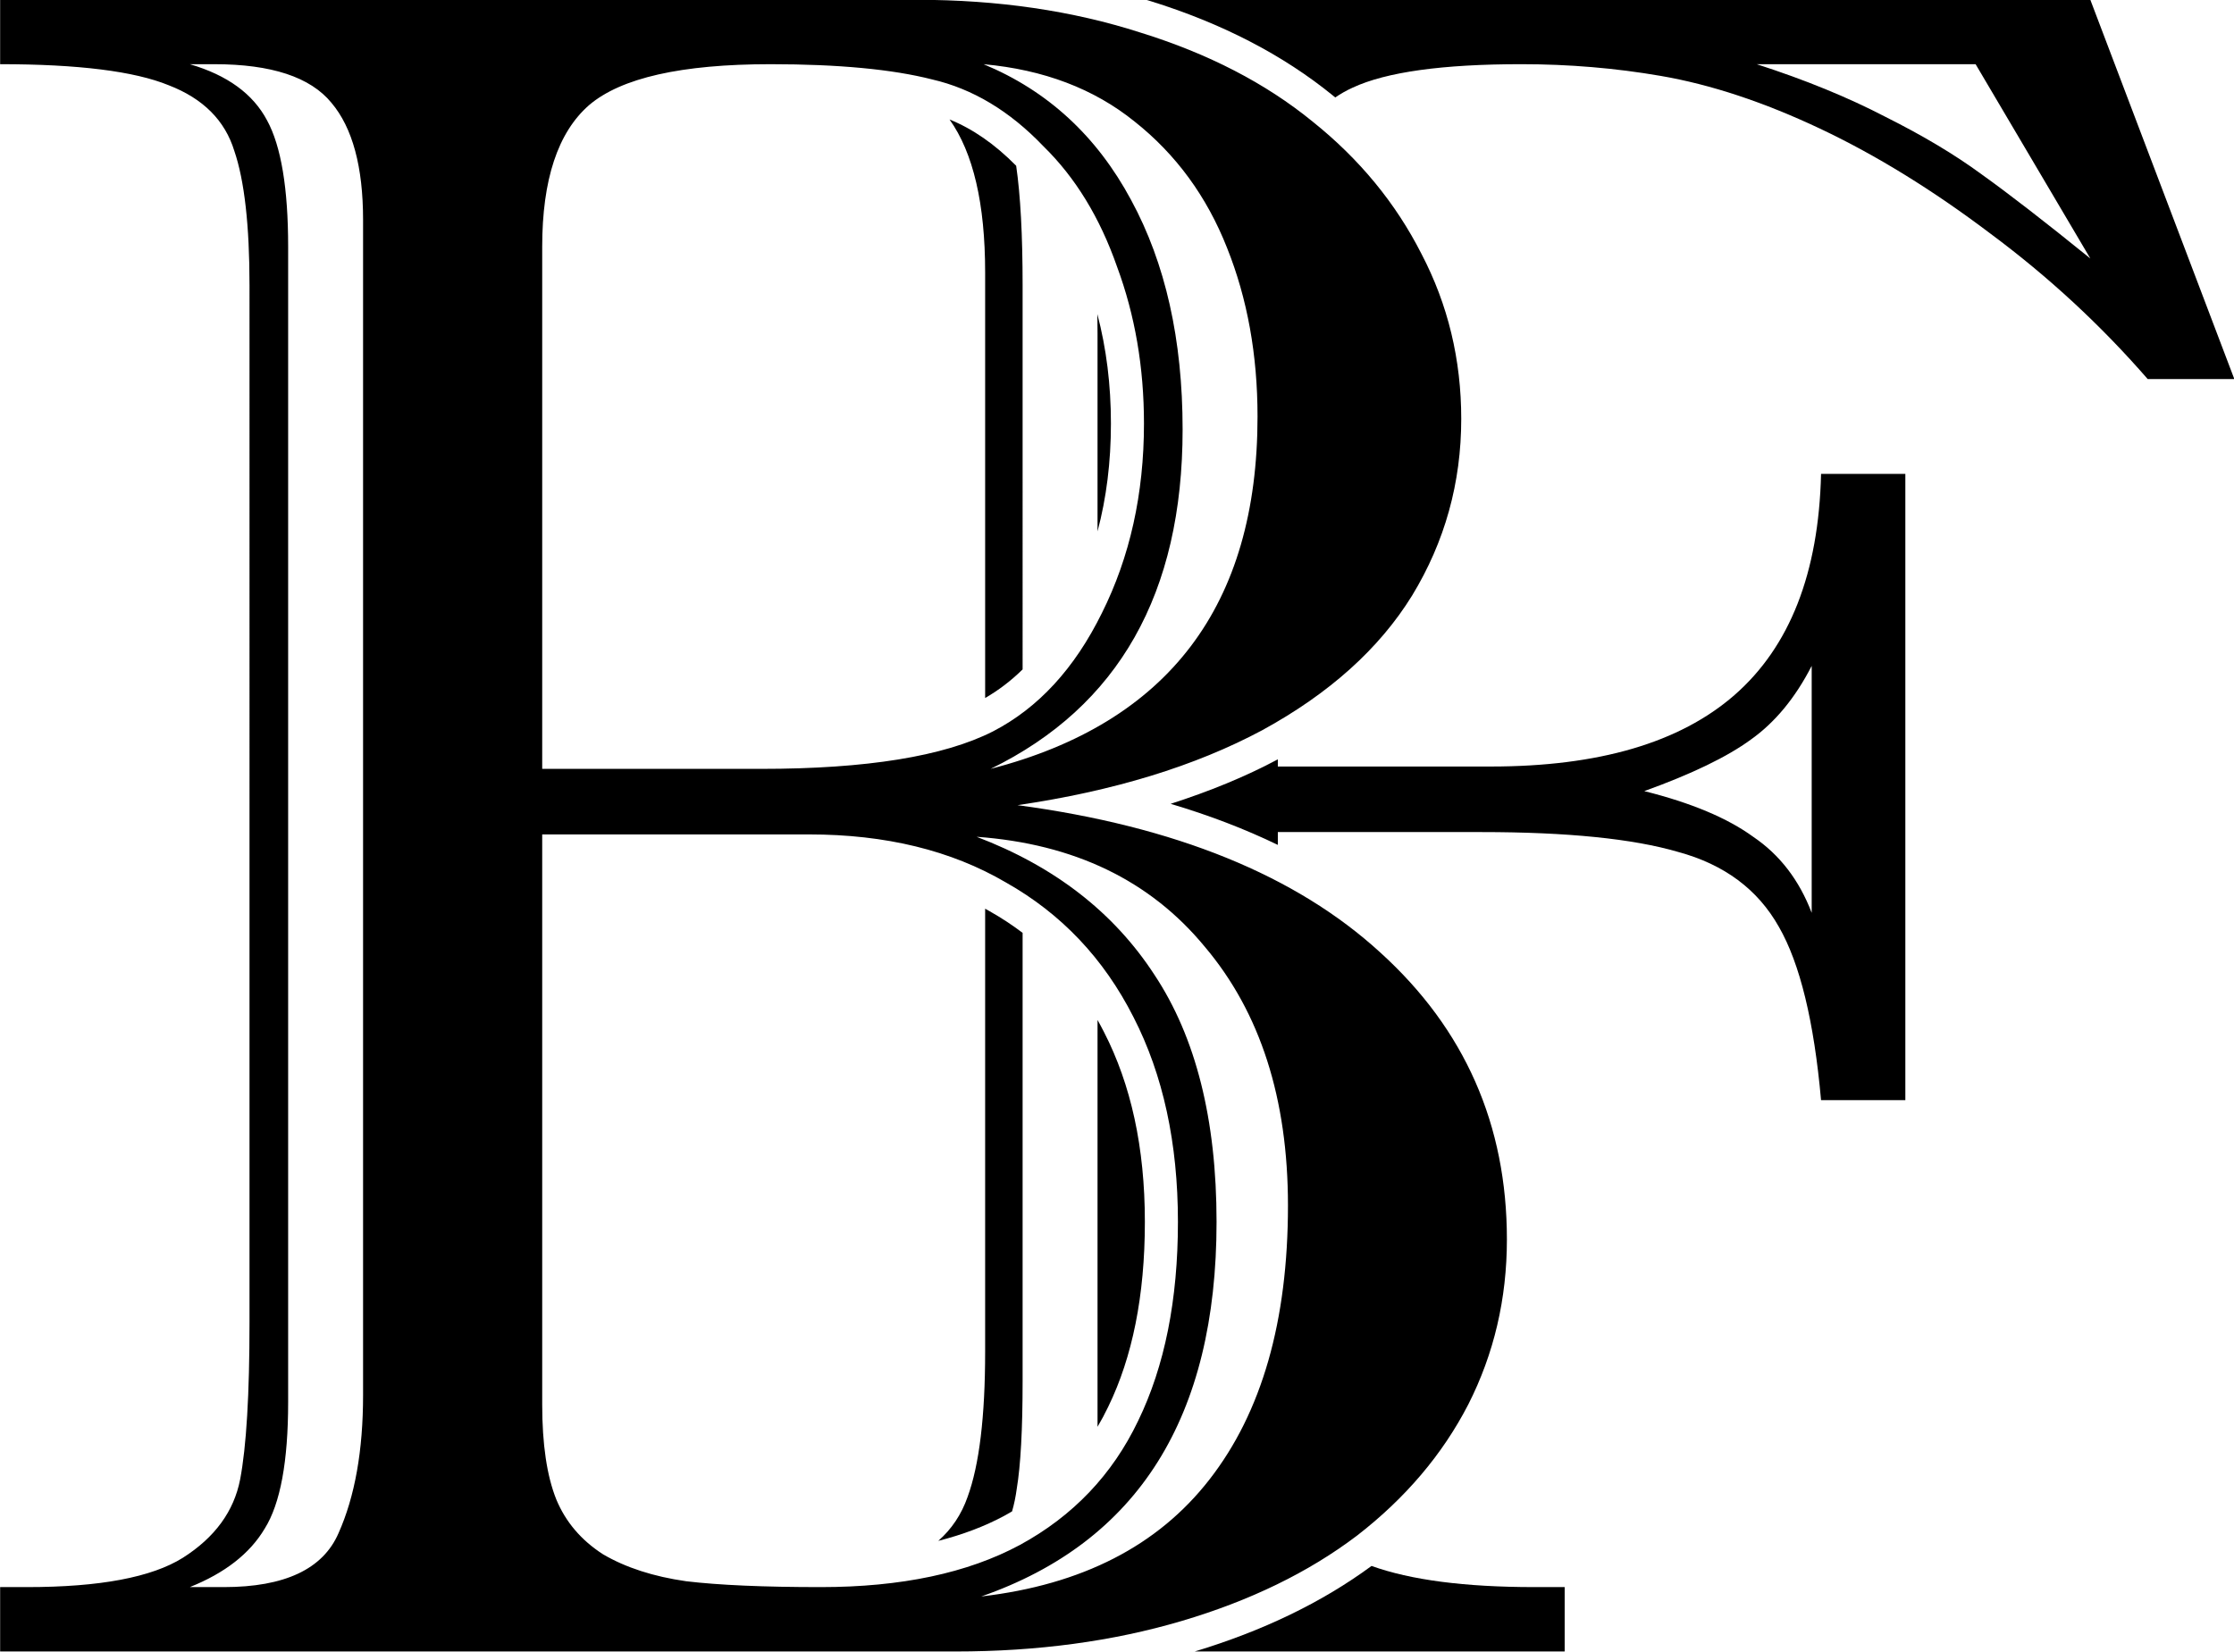 <?xml version="1.0" encoding="UTF-8" standalone="no"?><svg xmlns="http://www.w3.org/2000/svg" xmlns:xlink="http://www.w3.org/1999/xlink" fill="#000000" height="391.3" preserveAspectRatio="xMidYMid meet" version="1" viewBox="-0.0 69.0 529.2 391.3" width="529.2" zoomAndPan="magnify"><g font-family="Imprint MT Shadow" font-size="666.667" text-anchor="middle"><g id="change1_1"><path d="M 296.93,264.583 H 143.918 v -10.313 h 4.313 q 17.439,0 24.939,-4.688 7.688,-4.875 9.188,-12.563 1.5,-7.876 1.5,-25.127 V 45.754 q 0,-14.439 -2.438,-21.564 -2.25,-7.313 -10.501,-10.501 -8.251,-3.375 -27.002,-3.375 V 0 h 146.824 q 19.502,0 35.815,5.25 16.314,5.063 27.565,14.251 11.251,9.001 17.439,21.189 6.375,12.188 6.375,26.44 0,15.376 -7.876,28.315 -7.876,12.751 -24.002,21.564 -16.126,8.626 -39.191,12.001 37.878,5.063 58.13,23.627 20.252,18.376 20.252,45.941 0,14.251 -6.188,26.44 -6.188,12.001 -17.814,21.002 -11.626,8.813 -28.127,13.689 -16.501,4.875 -36.19,4.875 z M 202.047,223.518 V 35.253 q 0,-12.751 -5.063,-18.751 -5.063,-6.188 -18.751,-6.188 h -3.938 q 9.001,2.625 12.376,9.001 3.375,6.188 3.375,20.252 V 224.643 q 0,14.251 -3.75,20.252 -3.563,6 -12.001,9.376 h 5.438 q 14.626,0 18.376,-8.626 3.938,-8.813 3.938,-22.127 z M 230.737,123.197 h 35.065 q 25.314,0 37.128,-6 10.876,-5.625 17.439,-18.939 6.751,-13.501 6.751,-30.377 0,-13.501 -4.313,-25.127 -4.125,-11.813 -11.813,-19.314 -8.063,-8.438 -17.814,-10.688 -9.563,-2.438 -25.877,-2.438 -21.377,0 -29.065,6.563 -7.501,6.563 -7.501,22.689 z m 0,10.501 v 91.32 q 0,9.563 2.25,15.189 2.25,5.438 7.501,8.813 5.438,3.188 13.314,4.313 7.876,0.938 21.564,0.938 19.314,0 31.878,-6.751 12.751,-6.938 18.939,-19.877 6.376,-13.126 6.376,-31.878 0,-18.939 -7.126,-32.815 -7.126,-14.064 -20.439,-21.564 -13.126,-7.688 -31.503,-7.688 z m 69.568,0.375 q 18.751,7.126 28.502,22.127 9.938,15.001 9.938,39.566 0,46.879 -37.69,60.005 24.189,-2.813 36.565,-18.751 12.563,-16.126 12.563,-43.878 0,-25.69 -13.314,-41.441 -13.126,-15.939 -36.565,-17.626 z m 2.25,-10.876 q 42.753,-11.063 42.753,-56.442 0,-14.814 -4.875,-27.002 -4.875,-12.376 -14.814,-20.252 -9.751,-7.876 -24.189,-9.188 15.376,6.376 23.627,21.752 8.251,15.189 8.251,36.753 0,39.378 -30.752,54.379 z" style="-inkscape-font-specification:'Imprint MT Shadow';text-align:center;white-space:pre" transform="translate(-212.821 68.954) scale(1.479)"/></g><g id="change2_1"><path d="m 327.461,0 c 0.232,0.073 0.47,0.134 0.701,0.209 l 0.016,0.004 C 339.564,3.753 349.373,8.795 357.461,15.399 l 0.008,0.006 c 0.098,0.079 0.189,0.162 0.286,0.241 0.864,-0.598 1.799,-1.126 2.806,-1.582 5.375,-2.5 14.376,-3.751 27.002,-3.751 7.626,0 15.064,0.625 22.314,1.875 8.001,1.375 16.502,4.188 25.502,8.438 9.001,4.25 18.126,9.876 27.377,16.876 9.251,6.876 17.627,14.626 25.127,23.252 h 13.876 L 478.695,0 Z m 97.792,10.313 h 35.065 l 18.377,31.128 c -7.251,-5.875 -13.063,-10.376 -17.439,-13.501 -4.25,-3.125 -9.376,-6.188 -15.376,-9.189 -6,-3.125 -12.876,-5.938 -20.627,-8.438 z m -129.276,8.855 c 3.799,5.328 5.704,13.496 5.704,24.523 v 9.001 59.155 c 2.141,-1.236 4.139,-2.756 6.001,-4.582 V 45.754 c 0,-8.109 -0.348,-14.479 -1.031,-19.169 -3.435,-3.478 -6.961,-5.91 -10.673,-7.416 z m 23.677,31.177 c 0.006,1.056 0.028,1.988 0.028,3.096 V 85.151 c 1.422,-5.347 2.145,-11.085 2.145,-17.271 1e-5,-6.218 -0.733,-12.046 -2.174,-17.535 z m 115.912,25.598 c -0.375,15.876 -5,27.69 -13.876,35.44 -8.751,7.626 -21.751,11.438 -39.003,11.438 h -34.128 v -1.149 l -0.005,0.003 c -5.234,2.8 -10.997,5.136 -17.164,7.123 6.15,1.825 11.874,4.016 17.169,6.578 v -2.054 h 32.627 c 13.751,0 24.252,1.062 31.502,3.187 7.376,2 12.751,6.001 16.126,12.001 3.375,5.875 5.625,15.126 6.75,27.752 h 13.501 V 75.944 Z m -1.5,30.752 v 39.566 c -2,-5.25 -5.125,-9.313 -9.376,-12.188 -4.125,-3 -9.938,-5.438 -17.439,-7.313 7.626,-2.75 13.313,-5.5 17.064,-8.251 3.875,-2.75 7.126,-6.688 9.751,-11.814 z m -132.385,38.9 v 70.984 c 0,10.376 -0.938,18.126 -2.813,23.252 -0.978,2.793 -2.541,5.137 -4.689,7.033 3.935,-1 7.45,-2.339 10.545,-4.001 0.431,-0.234 0.852,-0.475 1.269,-0.72 0.324,-1.12 0.577,-2.324 0.751,-3.625 0.625,-3.75 0.938,-9.501 0.938,-17.251 v -71.799 c -1.657,-1.258 -3.416,-2.416 -5.288,-3.471 -0.025,-0.015 -0.051,-0.029 -0.076,-0.044 -0.21,-0.123 -0.425,-0.238 -0.637,-0.358 z m 18.001,17.828 v 65.167 c 0.612,-1.037 1.189,-2.111 1.725,-3.232 0.004,-0.01 0.009,-0.02 0.013,-0.029 3.818,-7.86 5.844,-17.663 5.844,-29.564 0,-11.962 -2.238,-22.016 -6.541,-30.397 -0.005,-0.008 -0.009,-0.017 -0.013,-0.025 -0.332,-0.654 -0.677,-1.291 -1.028,-1.92 z m 43.889,87.457 c -8.003,5.888 -17.481,10.433 -28.326,13.703 h 59.256 v -10.313 h -4.875 c -11.11,0 -19.787,-1.134 -26.054,-3.389 z" fill="#000000" style="-inkscape-font-specification:'Imprint MT Shadow';text-align:center;white-space:pre" transform="translate(-212.821 68.954) scale(1.479)"/></g></g></svg>